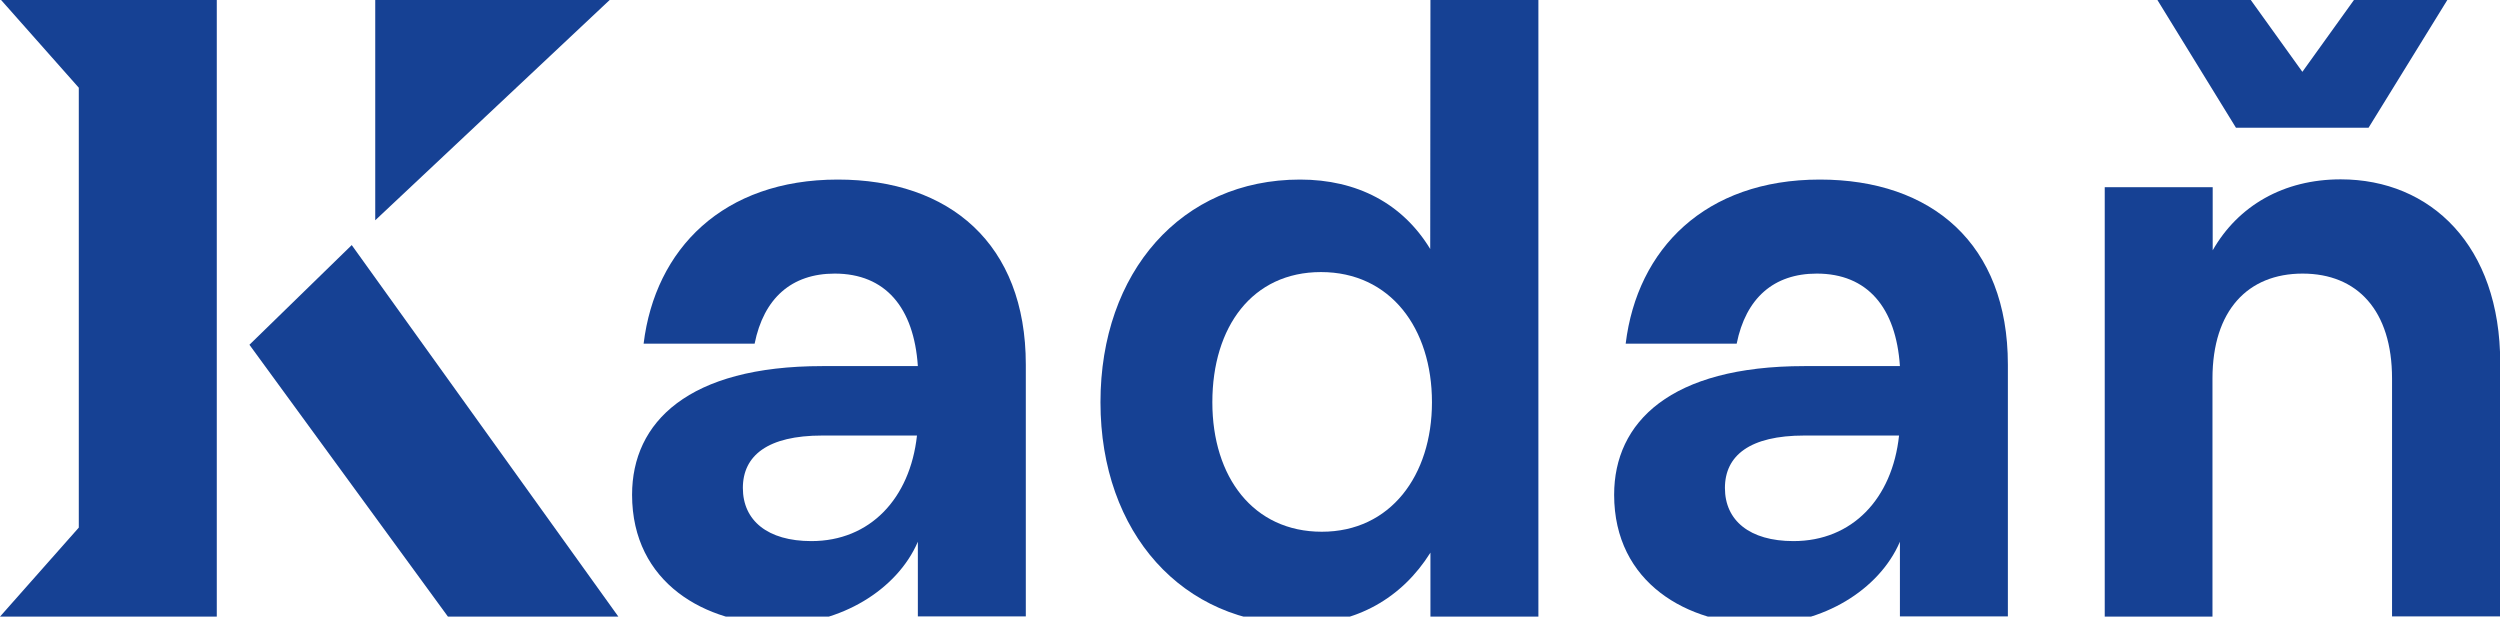 <?xml version="1.0" encoding="utf-8"?>
<!-- Generator: Adobe Illustrator 25.1.0, SVG Export Plug-In . SVG Version: 6.00 Build 0)  -->
<svg version="1.1" id="Vrstva_1" xmlns="http://www.w3.org/2000/svg" xmlns:xlink="http://www.w3.org/1999/xlink" x="0px" y="0px"
	 viewBox="0 0 1148.6 283.3" style="enable-background:new 0 0 1148.6 283.3;" xml:space="preserve">
<style type="text/css">
	.st0{fill:#164194;}
</style>
<g>
	<path class="st0" d="M809.2,286.8c-33.6,0-67.6-18.8-67.6-59.5c0-33.3,25.8-59.1,87.4-59.1h43.9c-1.8-26.9-14.9-42.5-38.2-42.5
		c-19.8,0-32.6,11.3-36.8,32.2h-51c5.3-43.5,36.5-75.4,89.2-75.4c51.3,0,86.4,29.4,86.4,85v115.7h-49.6v-34.3
		C863.3,271.2,837.2,286.8,809.2,286.8L809.2,286.8z M872.5,200.1H829c-25.1,0-36.5,9.2-36.5,24.1c0,14.9,11.3,24.4,31.5,24.4
		C851,248.6,869.4,229.1,872.5,200.1L872.5,200.1z"/>
	<path class="st0" d="M358,286.8c-33.6,0-67.6-18.8-67.6-59.5c0-33.3,25.8-59.1,87.4-59.1h43.9c-1.8-26.9-14.9-42.5-38.2-42.5
		c-19.8,0-32.6,11.3-36.8,32.2h-51c5.3-43.5,36.5-75.4,89.2-75.4c51.3,0,86.4,29.4,86.4,85v115.7h-49.6v-34.3
		C412.1,271.2,385.9,286.8,358,286.8L358,286.8z M421.3,200.1h-43.5c-25.1,0-36.5,9.2-36.5,24.1c0,14.9,11.3,24.4,31.5,24.4
		C399.7,248.6,418.1,229.1,421.3,200.1L421.3,200.1z"/>
	<path class="st0" d="M607.3,244.3c31.5,0,50.6-25.8,50.6-59.5c0-34-19.1-59.8-51-59.8c-31.5,0-49.9,25.1-49.9,59.8
		C557,219.2,575.8,244.3,607.3,244.3 M657.2,0h49.6v283.3h-49.6v-29.4c-13.1,20.9-34,32.9-60.2,32.9c-53.5,0-91.4-41.8-91.4-102
		c0-59.8,37.2-102.3,91.7-102.3c26.2,0,47.1,11,59.8,31.9L657.2,0L657.2,0z"/>
	<polygon class="st0" points="161.6,112.6 284.1,283.3 205.8,283.3 114.6,158.4 	"/>
	<polygon class="st0" points="172.4,0 172.4,101.2 280.1,0 	"/>
	<path class="st0" d="M967,86h49.6v29c11.7-20.5,32.6-32.6,58.8-32.6c41.4,0,73.3,30.5,73.3,84.3v116.5H1099V173.9
		c0-31.2-15.9-48.2-41.1-48.2s-41.4,17-41.4,48.2v109.4H967V86L967,86z"/>
	<polygon class="st0" points="1057.8,33 1081.5,0 1124.4,0 1088.2,58.7 1027.3,58.7 991.2,0 1034.1,0 	"/>
	<polygon class="st0" points="0,283.3 36.2,242.4 36.2,40.3 0.5,0 99.6,0 99.6,283.3 	"/>
</g>
</svg>
